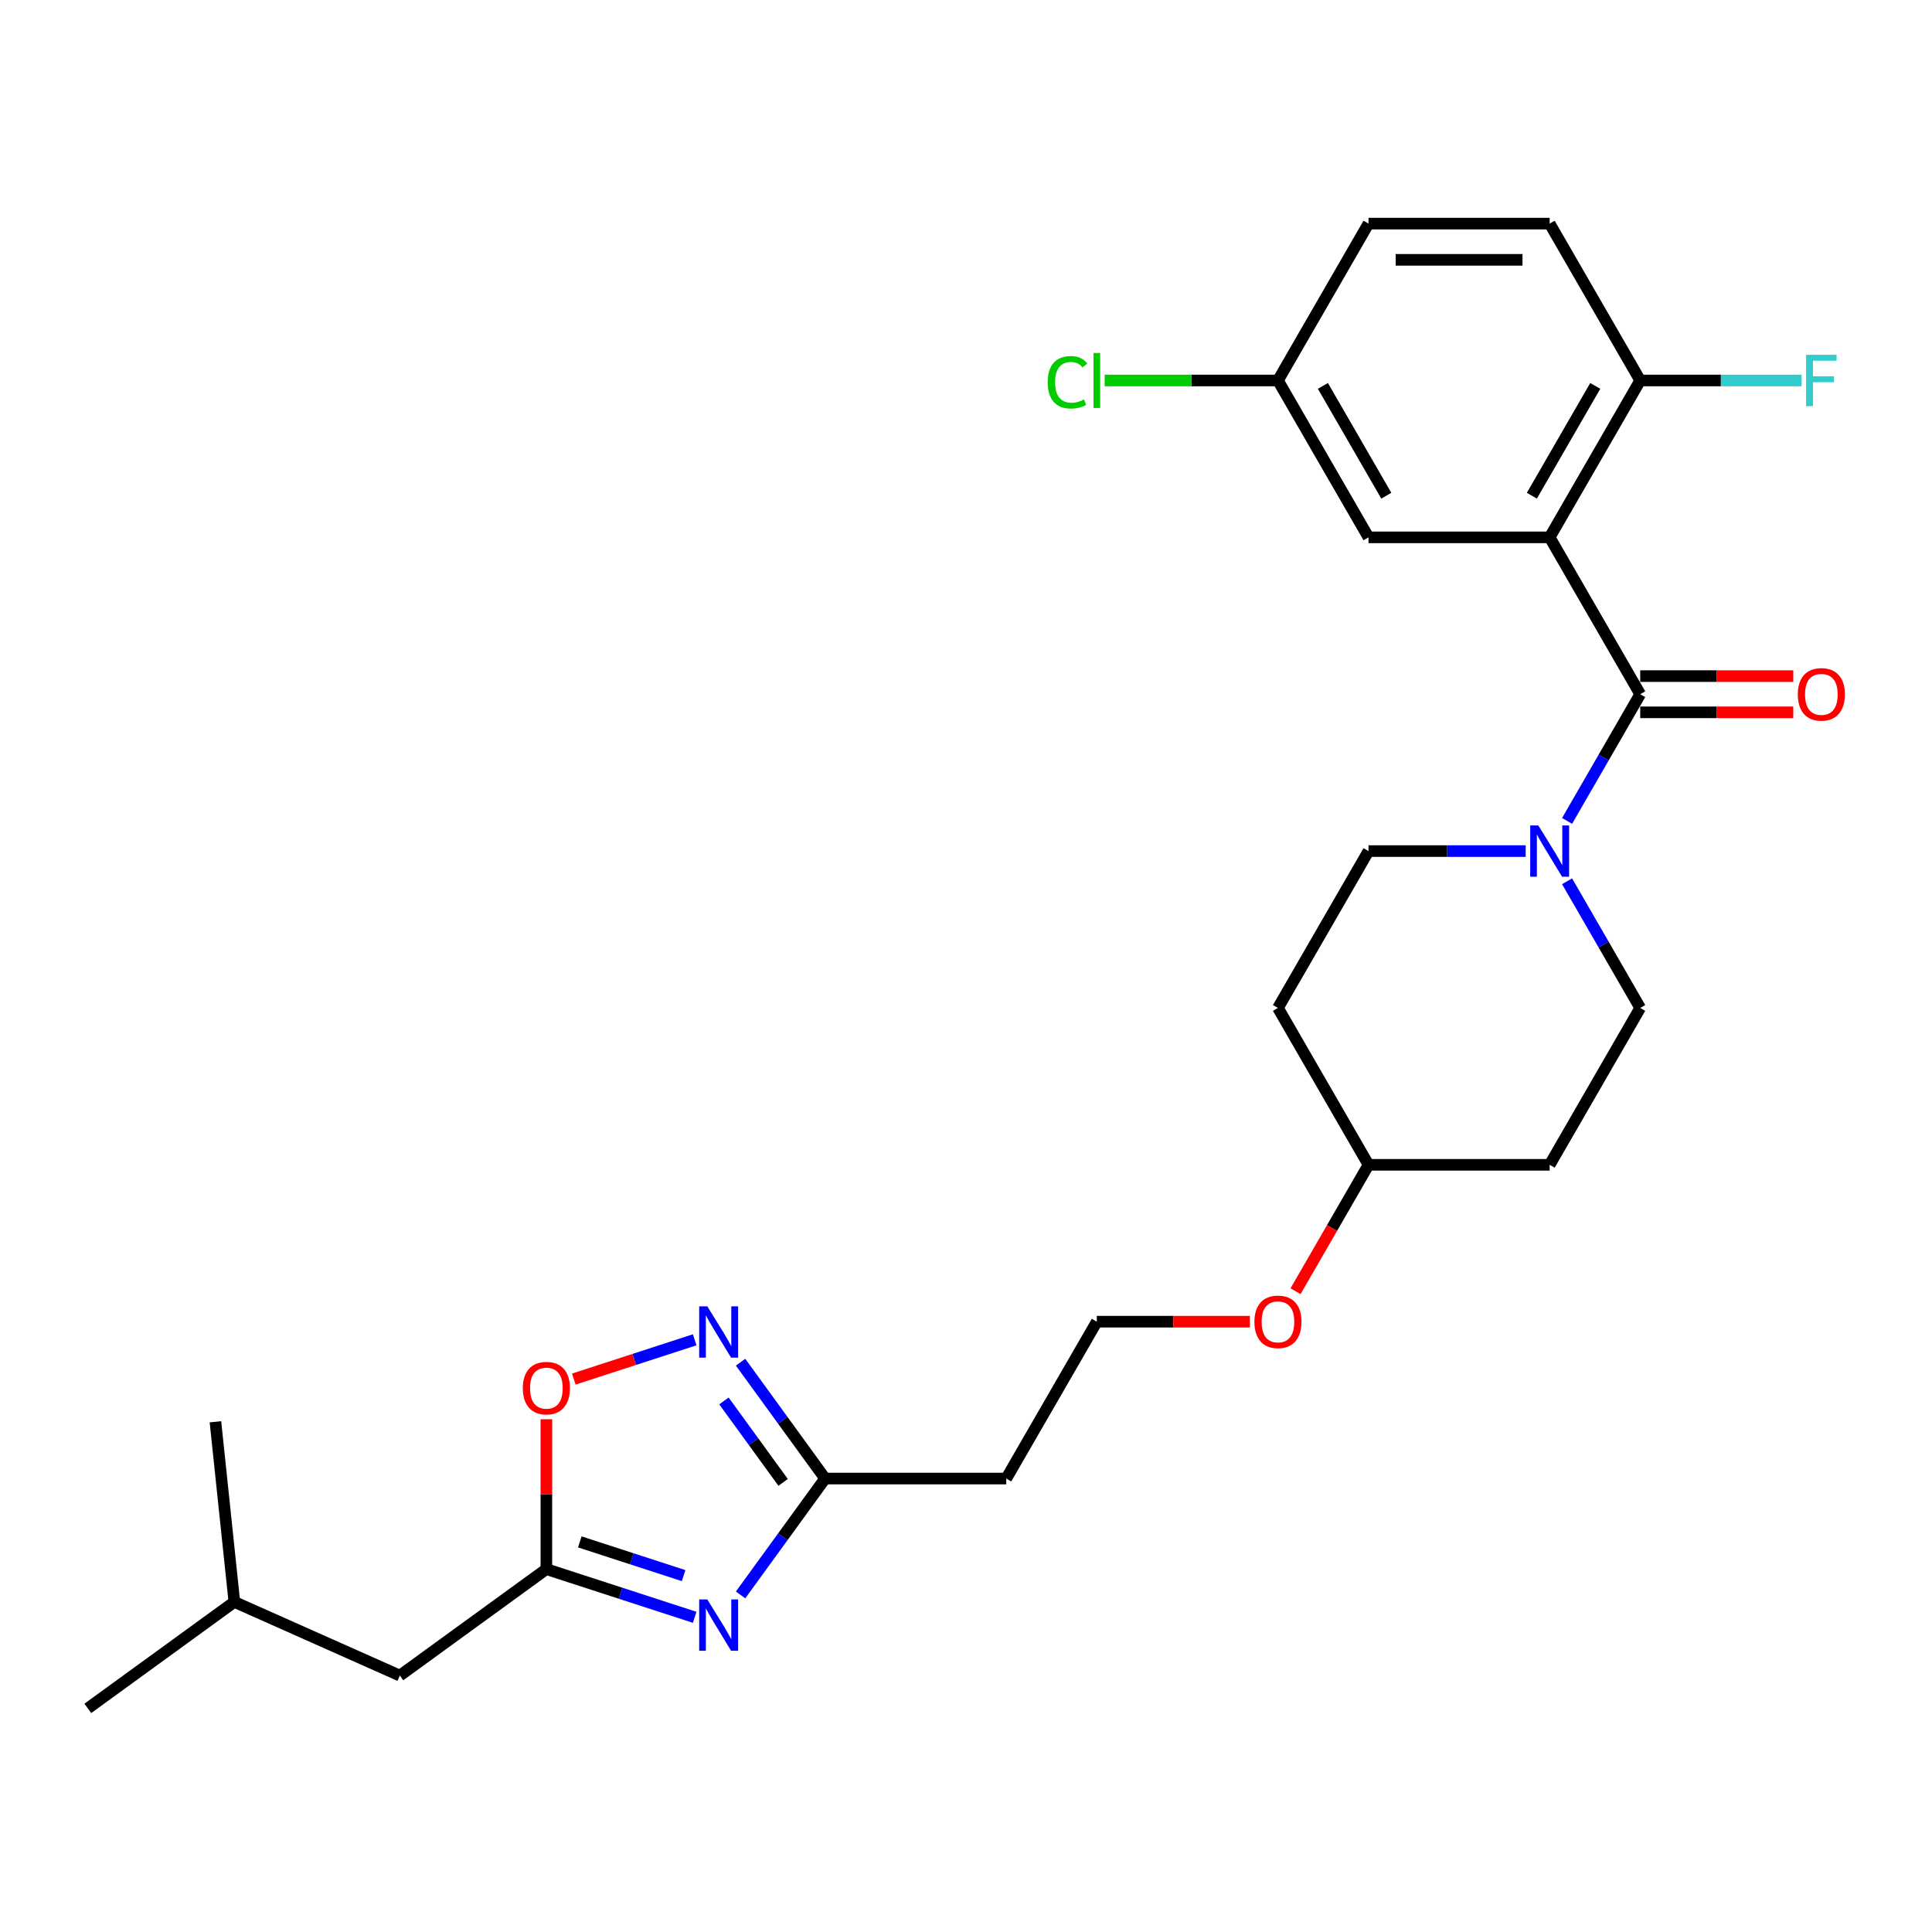 <?xml version='1.0' encoding='iso-8859-1'?>
<svg version='1.1' baseProfile='full'
              xmlns='http://www.w3.org/2000/svg'
                      xmlns:rdkit='http://www.rdkit.org/xml'
                      xmlns:xlink='http://www.w3.org/1999/xlink'
                  xml:space='preserve'
width='1000px' height='1000px' viewBox='0 0 1000 1000'>
<!-- END OF HEADER -->
<rect style='opacity:1.0;fill:#FFFFFF;stroke:none' width='1000' height='1000' x='0' y='0'> </rect>
<path class='bond-0' d='M 802.097,278.132 L 848.974,359.326' style='fill:none;fill-rule:evenodd;stroke:#000000;stroke-width:6px;stroke-linecap:butt;stroke-linejoin:miter;stroke-opacity:1' />
<path class='bond-7' d='M 802.097,278.132 L 848.974,196.938' style='fill:none;fill-rule:evenodd;stroke:#000000;stroke-width:6px;stroke-linecap:butt;stroke-linejoin:miter;stroke-opacity:1' />
<path class='bond-7' d='M 792.89,256.577 L 825.704,199.741' style='fill:none;fill-rule:evenodd;stroke:#000000;stroke-width:6px;stroke-linecap:butt;stroke-linejoin:miter;stroke-opacity:1' />
<path class='bond-8' d='M 802.097,278.132 L 708.342,278.132' style='fill:none;fill-rule:evenodd;stroke:#000000;stroke-width:6px;stroke-linecap:butt;stroke-linejoin:miter;stroke-opacity:1' />
<path class='bond-2' d='M 848.974,359.326 L 830.044,392.113' style='fill:none;fill-rule:evenodd;stroke:#000000;stroke-width:6px;stroke-linecap:butt;stroke-linejoin:miter;stroke-opacity:1' />
<path class='bond-2' d='M 830.044,392.113 L 811.115,424.901' style='fill:none;fill-rule:evenodd;stroke:#0000FF;stroke-width:6px;stroke-linecap:butt;stroke-linejoin:miter;stroke-opacity:1' />
<path class='bond-9' d='M 848.974,368.702 L 888.586,368.702' style='fill:none;fill-rule:evenodd;stroke:#000000;stroke-width:6px;stroke-linecap:butt;stroke-linejoin:miter;stroke-opacity:1' />
<path class='bond-9' d='M 888.586,368.702 L 928.197,368.702' style='fill:none;fill-rule:evenodd;stroke:#FF0000;stroke-width:6px;stroke-linecap:butt;stroke-linejoin:miter;stroke-opacity:1' />
<path class='bond-9' d='M 848.974,349.951 L 888.586,349.951' style='fill:none;fill-rule:evenodd;stroke:#000000;stroke-width:6px;stroke-linecap:butt;stroke-linejoin:miter;stroke-opacity:1' />
<path class='bond-9' d='M 888.586,349.951 L 928.197,349.951' style='fill:none;fill-rule:evenodd;stroke:#FF0000;stroke-width:6px;stroke-linecap:butt;stroke-linejoin:miter;stroke-opacity:1' />
<path class='bond-1' d='M 383.317,825.527 L 405.197,795.412' style='fill:none;fill-rule:evenodd;stroke:#0000FF;stroke-width:6px;stroke-linecap:butt;stroke-linejoin:miter;stroke-opacity:1' />
<path class='bond-1' d='M 405.197,795.412 L 427.077,765.297' style='fill:none;fill-rule:evenodd;stroke:#000000;stroke-width:6px;stroke-linecap:butt;stroke-linejoin:miter;stroke-opacity:1' />
<path class='bond-4' d='M 359.556,837.113 L 321.179,824.644' style='fill:none;fill-rule:evenodd;stroke:#0000FF;stroke-width:6px;stroke-linecap:butt;stroke-linejoin:miter;stroke-opacity:1' />
<path class='bond-4' d='M 321.179,824.644 L 282.803,812.175' style='fill:none;fill-rule:evenodd;stroke:#000000;stroke-width:6px;stroke-linecap:butt;stroke-linejoin:miter;stroke-opacity:1' />
<path class='bond-4' d='M 353.837,815.539 L 326.974,806.811' style='fill:none;fill-rule:evenodd;stroke:#0000FF;stroke-width:6px;stroke-linecap:butt;stroke-linejoin:miter;stroke-opacity:1' />
<path class='bond-4' d='M 326.974,806.811 L 300.11,798.082' style='fill:none;fill-rule:evenodd;stroke:#000000;stroke-width:6px;stroke-linecap:butt;stroke-linejoin:miter;stroke-opacity:1' />
<path class='bond-10' d='M 789.684,440.52 L 749.013,440.52' style='fill:none;fill-rule:evenodd;stroke:#0000FF;stroke-width:6px;stroke-linecap:butt;stroke-linejoin:miter;stroke-opacity:1' />
<path class='bond-10' d='M 749.013,440.52 L 708.342,440.52' style='fill:none;fill-rule:evenodd;stroke:#000000;stroke-width:6px;stroke-linecap:butt;stroke-linejoin:miter;stroke-opacity:1' />
<path class='bond-11' d='M 811.115,456.14 L 830.044,488.927' style='fill:none;fill-rule:evenodd;stroke:#0000FF;stroke-width:6px;stroke-linecap:butt;stroke-linejoin:miter;stroke-opacity:1' />
<path class='bond-11' d='M 830.044,488.927 L 848.974,521.714' style='fill:none;fill-rule:evenodd;stroke:#000000;stroke-width:6px;stroke-linecap:butt;stroke-linejoin:miter;stroke-opacity:1' />
<path class='bond-3' d='M 383.317,705.067 L 405.197,735.182' style='fill:none;fill-rule:evenodd;stroke:#0000FF;stroke-width:6px;stroke-linecap:butt;stroke-linejoin:miter;stroke-opacity:1' />
<path class='bond-3' d='M 405.197,735.182 L 427.077,765.297' style='fill:none;fill-rule:evenodd;stroke:#000000;stroke-width:6px;stroke-linecap:butt;stroke-linejoin:miter;stroke-opacity:1' />
<path class='bond-3' d='M 374.711,725.123 L 390.027,746.204' style='fill:none;fill-rule:evenodd;stroke:#0000FF;stroke-width:6px;stroke-linecap:butt;stroke-linejoin:miter;stroke-opacity:1' />
<path class='bond-3' d='M 390.027,746.204 L 405.343,767.284' style='fill:none;fill-rule:evenodd;stroke:#000000;stroke-width:6px;stroke-linecap:butt;stroke-linejoin:miter;stroke-opacity:1' />
<path class='bond-6' d='M 359.556,693.481 L 328.282,703.642' style='fill:none;fill-rule:evenodd;stroke:#0000FF;stroke-width:6px;stroke-linecap:butt;stroke-linejoin:miter;stroke-opacity:1' />
<path class='bond-6' d='M 328.282,703.642 L 297.008,713.804' style='fill:none;fill-rule:evenodd;stroke:#FF0000;stroke-width:6px;stroke-linecap:butt;stroke-linejoin:miter;stroke-opacity:1' />
<path class='bond-16' d='M 282.803,812.175 L 206.953,867.282' style='fill:none;fill-rule:evenodd;stroke:#000000;stroke-width:6px;stroke-linecap:butt;stroke-linejoin:miter;stroke-opacity:1' />
<path class='bond-29' d='M 282.803,812.175 L 282.803,773.388' style='fill:none;fill-rule:evenodd;stroke:#000000;stroke-width:6px;stroke-linecap:butt;stroke-linejoin:miter;stroke-opacity:1' />
<path class='bond-29' d='M 282.803,773.388 L 282.803,734.602' style='fill:none;fill-rule:evenodd;stroke:#FF0000;stroke-width:6px;stroke-linecap:butt;stroke-linejoin:miter;stroke-opacity:1' />
<path class='bond-5' d='M 427.077,765.297 L 520.832,765.297' style='fill:none;fill-rule:evenodd;stroke:#000000;stroke-width:6px;stroke-linecap:butt;stroke-linejoin:miter;stroke-opacity:1' />
<path class='bond-15' d='M 848.974,196.938 L 802.097,115.743' style='fill:none;fill-rule:evenodd;stroke:#000000;stroke-width:6px;stroke-linecap:butt;stroke-linejoin:miter;stroke-opacity:1' />
<path class='bond-19' d='M 848.974,196.938 L 890.733,196.938' style='fill:none;fill-rule:evenodd;stroke:#000000;stroke-width:6px;stroke-linecap:butt;stroke-linejoin:miter;stroke-opacity:1' />
<path class='bond-19' d='M 890.733,196.938 L 932.491,196.938' style='fill:none;fill-rule:evenodd;stroke:#33CCCC;stroke-width:6px;stroke-linecap:butt;stroke-linejoin:miter;stroke-opacity:1' />
<path class='bond-17' d='M 708.342,278.132 L 661.464,196.938' style='fill:none;fill-rule:evenodd;stroke:#000000;stroke-width:6px;stroke-linecap:butt;stroke-linejoin:miter;stroke-opacity:1' />
<path class='bond-17' d='M 717.549,256.577 L 684.735,199.741' style='fill:none;fill-rule:evenodd;stroke:#000000;stroke-width:6px;stroke-linecap:butt;stroke-linejoin:miter;stroke-opacity:1' />
<path class='bond-13' d='M 708.342,440.52 L 661.464,521.714' style='fill:none;fill-rule:evenodd;stroke:#000000;stroke-width:6px;stroke-linecap:butt;stroke-linejoin:miter;stroke-opacity:1' />
<path class='bond-14' d='M 848.974,521.714 L 802.097,602.909' style='fill:none;fill-rule:evenodd;stroke:#000000;stroke-width:6px;stroke-linecap:butt;stroke-linejoin:miter;stroke-opacity:1' />
<path class='bond-12' d='M 520.832,765.297 L 567.709,684.103' style='fill:none;fill-rule:evenodd;stroke:#000000;stroke-width:6px;stroke-linecap:butt;stroke-linejoin:miter;stroke-opacity:1' />
<path class='bond-28' d='M 661.464,521.714 L 708.342,602.909' style='fill:none;fill-rule:evenodd;stroke:#000000;stroke-width:6px;stroke-linecap:butt;stroke-linejoin:miter;stroke-opacity:1' />
<path class='bond-18' d='M 802.097,602.909 L 708.342,602.909' style='fill:none;fill-rule:evenodd;stroke:#000000;stroke-width:6px;stroke-linecap:butt;stroke-linejoin:miter;stroke-opacity:1' />
<path class='bond-27' d='M 802.097,115.743 L 708.342,115.743' style='fill:none;fill-rule:evenodd;stroke:#000000;stroke-width:6px;stroke-linecap:butt;stroke-linejoin:miter;stroke-opacity:1' />
<path class='bond-27' d='M 788.034,134.494 L 722.405,134.494' style='fill:none;fill-rule:evenodd;stroke:#000000;stroke-width:6px;stroke-linecap:butt;stroke-linejoin:miter;stroke-opacity:1' />
<path class='bond-24' d='M 206.953,867.282 L 121.304,829.149' style='fill:none;fill-rule:evenodd;stroke:#000000;stroke-width:6px;stroke-linecap:butt;stroke-linejoin:miter;stroke-opacity:1' />
<path class='bond-21' d='M 661.464,196.938 L 708.342,115.743' style='fill:none;fill-rule:evenodd;stroke:#000000;stroke-width:6px;stroke-linecap:butt;stroke-linejoin:miter;stroke-opacity:1' />
<path class='bond-22' d='M 661.464,196.938 L 616.621,196.938' style='fill:none;fill-rule:evenodd;stroke:#000000;stroke-width:6px;stroke-linecap:butt;stroke-linejoin:miter;stroke-opacity:1' />
<path class='bond-22' d='M 616.621,196.938 L 571.778,196.938' style='fill:none;fill-rule:evenodd;stroke:#00CC00;stroke-width:6px;stroke-linecap:butt;stroke-linejoin:miter;stroke-opacity:1' />
<path class='bond-23' d='M 708.342,602.909 L 689.455,635.621' style='fill:none;fill-rule:evenodd;stroke:#000000;stroke-width:6px;stroke-linecap:butt;stroke-linejoin:miter;stroke-opacity:1' />
<path class='bond-23' d='M 689.455,635.621 L 670.569,668.333' style='fill:none;fill-rule:evenodd;stroke:#FF0000;stroke-width:6px;stroke-linecap:butt;stroke-linejoin:miter;stroke-opacity:1' />
<path class='bond-20' d='M 567.709,684.103 L 607.321,684.103' style='fill:none;fill-rule:evenodd;stroke:#000000;stroke-width:6px;stroke-linecap:butt;stroke-linejoin:miter;stroke-opacity:1' />
<path class='bond-20' d='M 607.321,684.103 L 646.932,684.103' style='fill:none;fill-rule:evenodd;stroke:#FF0000;stroke-width:6px;stroke-linecap:butt;stroke-linejoin:miter;stroke-opacity:1' />
<path class='bond-25' d='M 121.304,829.149 L 45.455,884.257' style='fill:none;fill-rule:evenodd;stroke:#000000;stroke-width:6px;stroke-linecap:butt;stroke-linejoin:miter;stroke-opacity:1' />
<path class='bond-26' d='M 121.304,829.149 L 111.504,735.907' style='fill:none;fill-rule:evenodd;stroke:#000000;stroke-width:6px;stroke-linecap:butt;stroke-linejoin:miter;stroke-opacity:1' />
<path  class='atom-2' d='M 366.1 827.871
L 374.8 841.934
Q 375.663 843.322, 377.051 845.834
Q 378.438 848.347, 378.513 848.497
L 378.513 827.871
L 382.038 827.871
L 382.038 854.422
L 378.401 854.422
L 369.063 839.046
Q 367.975 837.246, 366.813 835.184
Q 365.687 833.121, 365.35 832.483
L 365.35 854.422
L 361.9 854.422
L 361.9 827.871
L 366.1 827.871
' fill='#0000FF'/>
<path  class='atom-3' d='M 796.228 427.245
L 804.928 441.308
Q 805.791 442.695, 807.178 445.208
Q 808.566 447.721, 808.641 447.871
L 808.641 427.245
L 812.166 427.245
L 812.166 453.796
L 808.528 453.796
L 799.19 438.42
Q 798.103 436.62, 796.94 434.557
Q 795.815 432.495, 795.478 431.857
L 795.478 453.796
L 792.027 453.796
L 792.027 427.245
L 796.228 427.245
' fill='#0000FF'/>
<path  class='atom-4' d='M 366.1 676.172
L 374.8 690.235
Q 375.663 691.623, 377.051 694.135
Q 378.438 696.648, 378.513 696.798
L 378.513 676.172
L 382.038 676.172
L 382.038 702.723
L 378.401 702.723
L 369.063 687.348
Q 367.975 685.547, 366.813 683.485
Q 365.687 681.422, 365.35 680.785
L 365.35 702.723
L 361.9 702.723
L 361.9 676.172
L 366.1 676.172
' fill='#0000FF'/>
<path  class='atom-7' d='M 270.615 718.495
Q 270.615 712.119, 273.765 708.557
Q 276.915 704.994, 282.803 704.994
Q 288.691 704.994, 291.841 708.557
Q 294.991 712.119, 294.991 718.495
Q 294.991 724.945, 291.803 728.62
Q 288.616 732.258, 282.803 732.258
Q 276.952 732.258, 273.765 728.62
Q 270.615 724.982, 270.615 718.495
M 282.803 729.258
Q 286.853 729.258, 289.028 726.557
Q 291.241 723.82, 291.241 718.495
Q 291.241 713.282, 289.028 710.657
Q 286.853 707.994, 282.803 707.994
Q 278.753 707.994, 276.54 710.619
Q 274.365 713.244, 274.365 718.495
Q 274.365 723.857, 276.54 726.557
Q 278.753 729.258, 282.803 729.258
' fill='#FF0000'/>
<path  class='atom-10' d='M 930.541 359.401
Q 930.541 353.026, 933.691 349.463
Q 936.841 345.9, 942.729 345.9
Q 948.617 345.9, 951.767 349.463
Q 954.917 353.026, 954.917 359.401
Q 954.917 365.851, 951.73 369.527
Q 948.542 373.164, 942.729 373.164
Q 936.879 373.164, 933.691 369.527
Q 930.541 365.889, 930.541 359.401
M 942.729 370.164
Q 946.779 370.164, 948.955 367.464
Q 951.167 364.726, 951.167 359.401
Q 951.167 354.188, 948.955 351.563
Q 946.779 348.9, 942.729 348.9
Q 938.679 348.9, 936.466 351.526
Q 934.291 354.151, 934.291 359.401
Q 934.291 364.764, 936.466 367.464
Q 938.679 370.164, 942.729 370.164
' fill='#FF0000'/>
<path  class='atom-20' d='M 934.835 183.662
L 950.623 183.662
L 950.623 186.7
L 938.398 186.7
L 938.398 194.763
L 949.273 194.763
L 949.273 197.838
L 938.398 197.838
L 938.398 210.213
L 934.835 210.213
L 934.835 183.662
' fill='#33CCCC'/>
<path  class='atom-23' d='M 542.283 197.856
Q 542.283 191.256, 545.358 187.806
Q 548.471 184.318, 554.359 184.318
Q 559.834 184.318, 562.759 188.181
L 560.284 190.206
Q 558.146 187.393, 554.359 187.393
Q 550.346 187.393, 548.208 190.094
Q 546.108 192.756, 546.108 197.856
Q 546.108 203.107, 548.283 205.807
Q 550.496 208.507, 554.771 208.507
Q 557.696 208.507, 561.109 206.744
L 562.159 209.557
Q 560.771 210.457, 558.671 210.982
Q 556.571 211.507, 554.246 211.507
Q 548.471 211.507, 545.358 207.982
Q 542.283 204.457, 542.283 197.856
' fill='#00CC00'/>
<path  class='atom-23' d='M 565.984 182.706
L 569.434 182.706
L 569.434 211.17
L 565.984 211.17
L 565.984 182.706
' fill='#00CC00'/>
<path  class='atom-24' d='M 649.276 684.178
Q 649.276 677.803, 652.426 674.24
Q 655.576 670.677, 661.464 670.677
Q 667.352 670.677, 670.502 674.24
Q 673.652 677.803, 673.652 684.178
Q 673.652 690.628, 670.465 694.303
Q 667.277 697.941, 661.464 697.941
Q 655.614 697.941, 652.426 694.303
Q 649.276 690.666, 649.276 684.178
M 661.464 694.941
Q 665.515 694.941, 667.69 692.241
Q 669.902 689.503, 669.902 684.178
Q 669.902 678.965, 667.69 676.34
Q 665.515 673.677, 661.464 673.677
Q 657.414 673.677, 655.201 676.302
Q 653.026 678.928, 653.026 684.178
Q 653.026 689.541, 655.201 692.241
Q 657.414 694.941, 661.464 694.941
' fill='#FF0000'/>
</svg>
